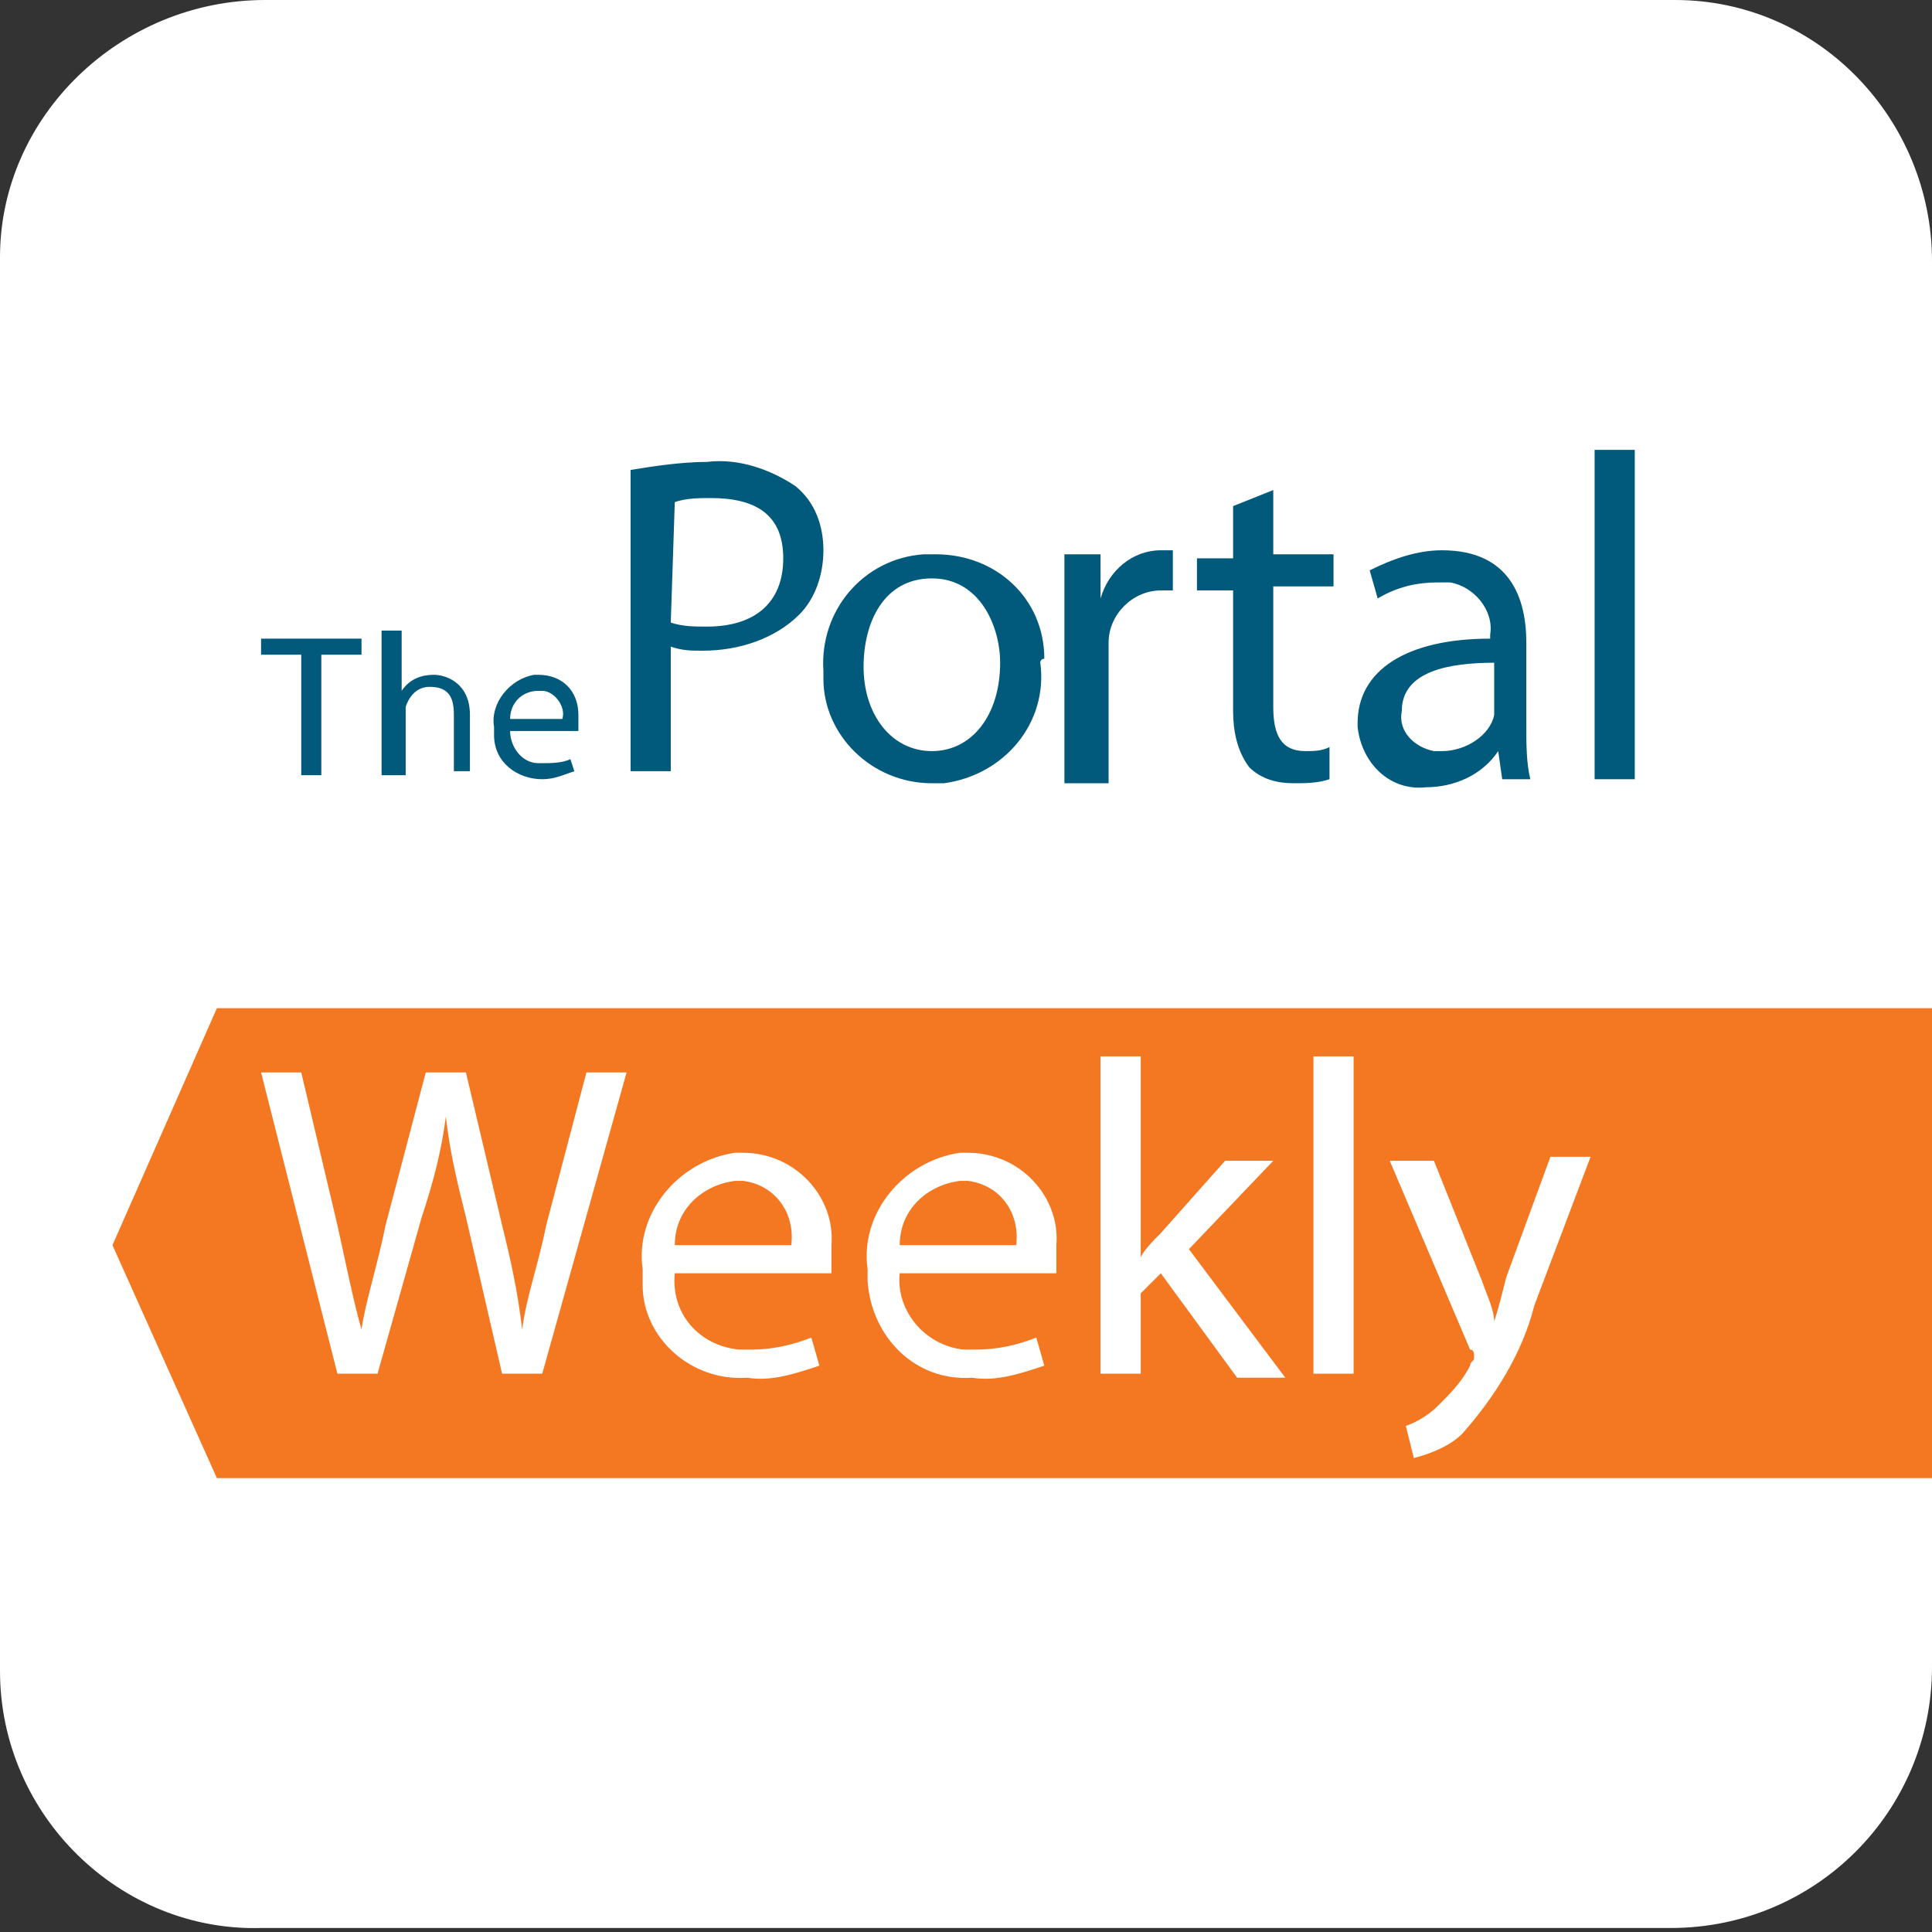 <?xml version="1.0" encoding="utf-8"?>
<!-- Generator: Adobe Illustrator 24.0.3, SVG Export Plug-In . SVG Version: 6.00 Build 0)  -->
<svg version="1.1" id="b1cab16f-9d11-475b-a98e-db2f5c57ee3b"
	 xmlns="http://www.w3.org/2000/svg" xmlns:xlink="http://www.w3.org/1999/xlink" x="0px" y="0px" viewBox="0 0 48.1 48.1"
	 style="enable-background:new 0 0 48.1 48.1;" xml:space="preserve">
<rect x="0" y="0" width="48.1" height="48.1" fill="#333333" stroke="none"/>
<style type="text/css">
	.st0{fill:#FFFFFF;}
	.st1{fill:#F47721;}
	.st2{fill:#015A7B;}
</style>
<title>RVF2020_MagazineInteractif_Portail_Img</title>
<path class="st0" d="M41.6,0h-35C3,0,0,2.9,0,6.4v0.1v35.1c0,3.6,3,6.5,6.5,6.4l0,0h35.1c3.6,0,6.5-2.9,6.5-6.5v-35
	C48.1,3,45.3,0,41.7,0C41.6,0,41.6,0,41.6,0z"/>
<polygon class="st1" points="2.8,31 5.4,25.1 48.1,25.1 48.1,36.8 5.4,36.8 "/>
<path class="st0" d="M8.4,34.2l-1.9-7.5h1l0.9,3.8c0.2,0.9,0.4,1.9,0.6,2.6l0,0c0.1-0.7,0.4-1.6,0.6-2.6l1-3.8h1l0.9,3.8
	c0.2,0.8,0.4,1.7,0.5,2.6l0,0c0.1-0.8,0.4-1.6,0.6-2.6l1-3.8h1l-2.1,7.5h-1l-0.9-3.9c-0.2-0.8-0.4-1.6-0.5-2.5l0,0
	c-0.1,0.8-0.3,1.6-0.6,2.5l-1.1,3.9C9.4,34.2,8.4,34.2,8.4,34.2z"/>
<path class="st0" d="M16.8,31.7c-0.1,1,0.6,1.8,1.6,1.9c0.1,0,0.2,0,0.3,0c0.5,0,1-0.1,1.5-0.3l0.2,0.7c-0.6,0.2-1.2,0.4-1.8,0.3
	c-1.4,0.1-2.6-1-2.6-2.3c0-0.1,0-0.2,0-0.4c-0.2-1.4,0.9-2.7,2.3-2.9c0.1,0,0.1,0,0.2,0c1.3,0,2.3,1.1,2.2,2.3c0,0.1,0,0.2,0,0.2
	c0,0.1,0,0.3,0,0.5C20.7,31.7,16.8,31.7,16.8,31.7z M19.7,31c0.1-0.8-0.4-1.5-1.2-1.6c-0.1,0-0.1,0-0.2,0c-0.8,0.1-1.5,0.7-1.5,1.6
	H19.7z"/>
<path class="st0" d="M22.4,31.7c-0.1,0.9,0.6,1.8,1.6,1.9c0.1,0,0.2,0,0.3,0c0.5,0,1-0.1,1.5-0.3L26,34c-0.6,0.2-1.2,0.4-1.8,0.3
	c-1.4,0.1-2.5-1-2.6-2.4c0-0.1,0-0.2,0-0.3c-0.2-1.4,0.9-2.7,2.3-2.9c0.1,0,0.2,0,0.2,0c1.3,0,2.3,1.1,2.2,2.3c0,0.1,0,0.1,0,0.2
	s0,0.3,0,0.5L22.4,31.7z M25.3,31c0.1-0.8-0.4-1.5-1.2-1.6c-0.1,0-0.1,0-0.2,0c-0.8,0.1-1.5,0.7-1.5,1.6H25.3z"/>
<path class="st0" d="M28.4,31.3L28.4,31.3c0.1-0.2,0.3-0.4,0.5-0.6l1.6-1.8h1.2l-2.1,2.2l2.4,3.2h-1.2l-1.9-2.6l-0.5,0.5v2h-1v-7.9
	h1V31.3z"/>
<path class="st0" d="M32.7,26.3h1v7.9h-1V26.3z"/>
<path class="st0" d="M35.7,28.9l1.2,3c0.1,0.3,0.3,0.7,0.3,1l0,0c0.1-0.3,0.2-0.7,0.3-1.1l1.1-3h1l-1.4,3.7c-0.3,1.2-1,2.3-1.8,3.2
	c-0.3,0.3-0.8,0.5-1.2,0.6L35,35.5c0.3-0.1,0.6-0.3,0.8-0.5c0.3-0.3,0.6-0.6,0.8-1c0-0.1,0.1-0.1,0.1-0.2c0-0.1,0-0.2-0.1-0.2
	l-2-4.7L35.7,28.9z"/>
<path class="st2" d="M15.7,11.7c0.6-0.1,1.3-0.2,1.9-0.2c0.8-0.1,1.6,0.2,2.2,0.6c0.5,0.4,0.7,1,0.7,1.6s-0.2,1.2-0.6,1.6
	c-0.6,0.6-1.5,0.9-2.4,0.9c-0.3,0-0.5,0-0.8-0.1v3.1h-1L15.7,11.7z M16.7,15.5c0.3,0.1,0.6,0.1,0.9,0.1c1.2,0,1.9-0.6,1.9-1.7
	s-0.7-1.5-1.8-1.5c-0.3,0-0.6,0-0.9,0.1L16.7,15.5z"/>
<path class="st2" d="M25.9,16.5c0.2,1.5-0.9,2.8-2.4,3c-0.1,0-0.2,0-0.3,0c-1.5,0-2.7-1.2-2.7-2.6c0-0.1,0-0.2,0-0.2
	c-0.1-1.5,1-2.8,2.5-2.9c0.1,0,0.2,0,0.3,0c1.5,0,2.7,1.1,2.7,2.6C25.9,16.4,25.9,16.5,25.9,16.5z M21.5,16.6c0,1.2,0.7,2.1,1.7,2.1
	s1.7-0.9,1.7-2.2c0-0.9-0.5-2.1-1.7-2.1S21.5,15.5,21.5,16.6z"/>
<path class="st2" d="M26.5,15.5c0-0.7,0-1.2,0-1.7h0.9v1.1l0,0c0.2-0.7,0.8-1.2,1.5-1.2c0.1,0,0.2,0,0.3,0v1c-0.1,0-0.2,0-0.3,0
	c-0.7,0-1.3,0.6-1.3,1.3c0,0.2,0,0.3,0,0.5v3h-1.1V15.5z"/>
<path class="st2" d="M31.7,12.2v1.6h1.5v0.8h-1.5v3c0,0.7,0.2,1.1,0.8,1.1c0.2,0,0.4,0,0.6-0.1v0.8c-0.3,0.1-0.6,0.1-0.9,0.1
	c-0.4,0-0.8-0.1-1.1-0.4c-0.3-0.4-0.4-0.9-0.4-1.4v-3h-0.9v-0.8h0.9v-1.3L31.7,12.2z"/>
<path class="st2" d="M37.4,19.4l-0.1-0.7l0,0c-0.4,0.6-1.1,0.9-1.8,0.9c-0.9,0.1-1.6-0.6-1.7-1.5V18c0-1.3,1.2-2.1,3.3-2.1v-0.1
	c0.1-0.6-0.4-1.2-1-1.3c-0.1,0-0.2,0-0.3,0c-0.5,0-1,0.1-1.5,0.4l-0.2-0.7c0.6-0.3,1.2-0.5,1.8-0.5c1.7,0,2.1,1.2,2.1,2.3v2.1
	c0,0.4,0,0.9,0.1,1.3L37.4,19.4z M37.2,16.5c-1.1,0-2.3,0.2-2.3,1.2c-0.1,0.5,0.3,0.9,0.8,1c0.1,0,0.1,0,0.2,0
	c0.6,0,1.2-0.4,1.3-0.9c0-0.1,0-0.2,0-0.3V16.5z"/>
<path class="st2" d="M39.7,11.2h1v8.2h-1V11.2z"/>
<path class="st2" d="M7.5,16.3h-1v-0.4H9v0.4H8v3H7.5V16.3z"/>
<path class="st2" d="M9.5,15.7H10v1.5l0,0c0.2-0.3,0.5-0.4,0.8-0.4s0.9,0.2,0.9,1v1.4h-0.4v-1.4c0-0.4-0.1-0.7-0.6-0.7
	c-0.3,0-0.5,0.2-0.6,0.5c0,0.1,0,0.1,0,0.2v1.5H9.5V15.7z"/>
<path class="st2" d="M12.7,18.2c0,0.4,0.3,0.8,0.7,0.8h0.1c0.2,0,0.5,0,0.7-0.1l0.1,0.3c-0.3,0.1-0.5,0.2-0.8,0.2
	c-0.6,0-1.2-0.4-1.2-1.1c0-0.1,0-0.1,0-0.2c-0.1-0.6,0.4-1.2,1-1.3h0.1c0.6,0,1,0.4,1,1c0,0.1,0,0.1,0,0.2s0,0.1,0,0.2H12.7z
	 M14,17.9c0.1-0.3-0.2-0.7-0.5-0.7h-0.1c-0.4,0-0.7,0.3-0.7,0.7H14z"/>
</svg>
